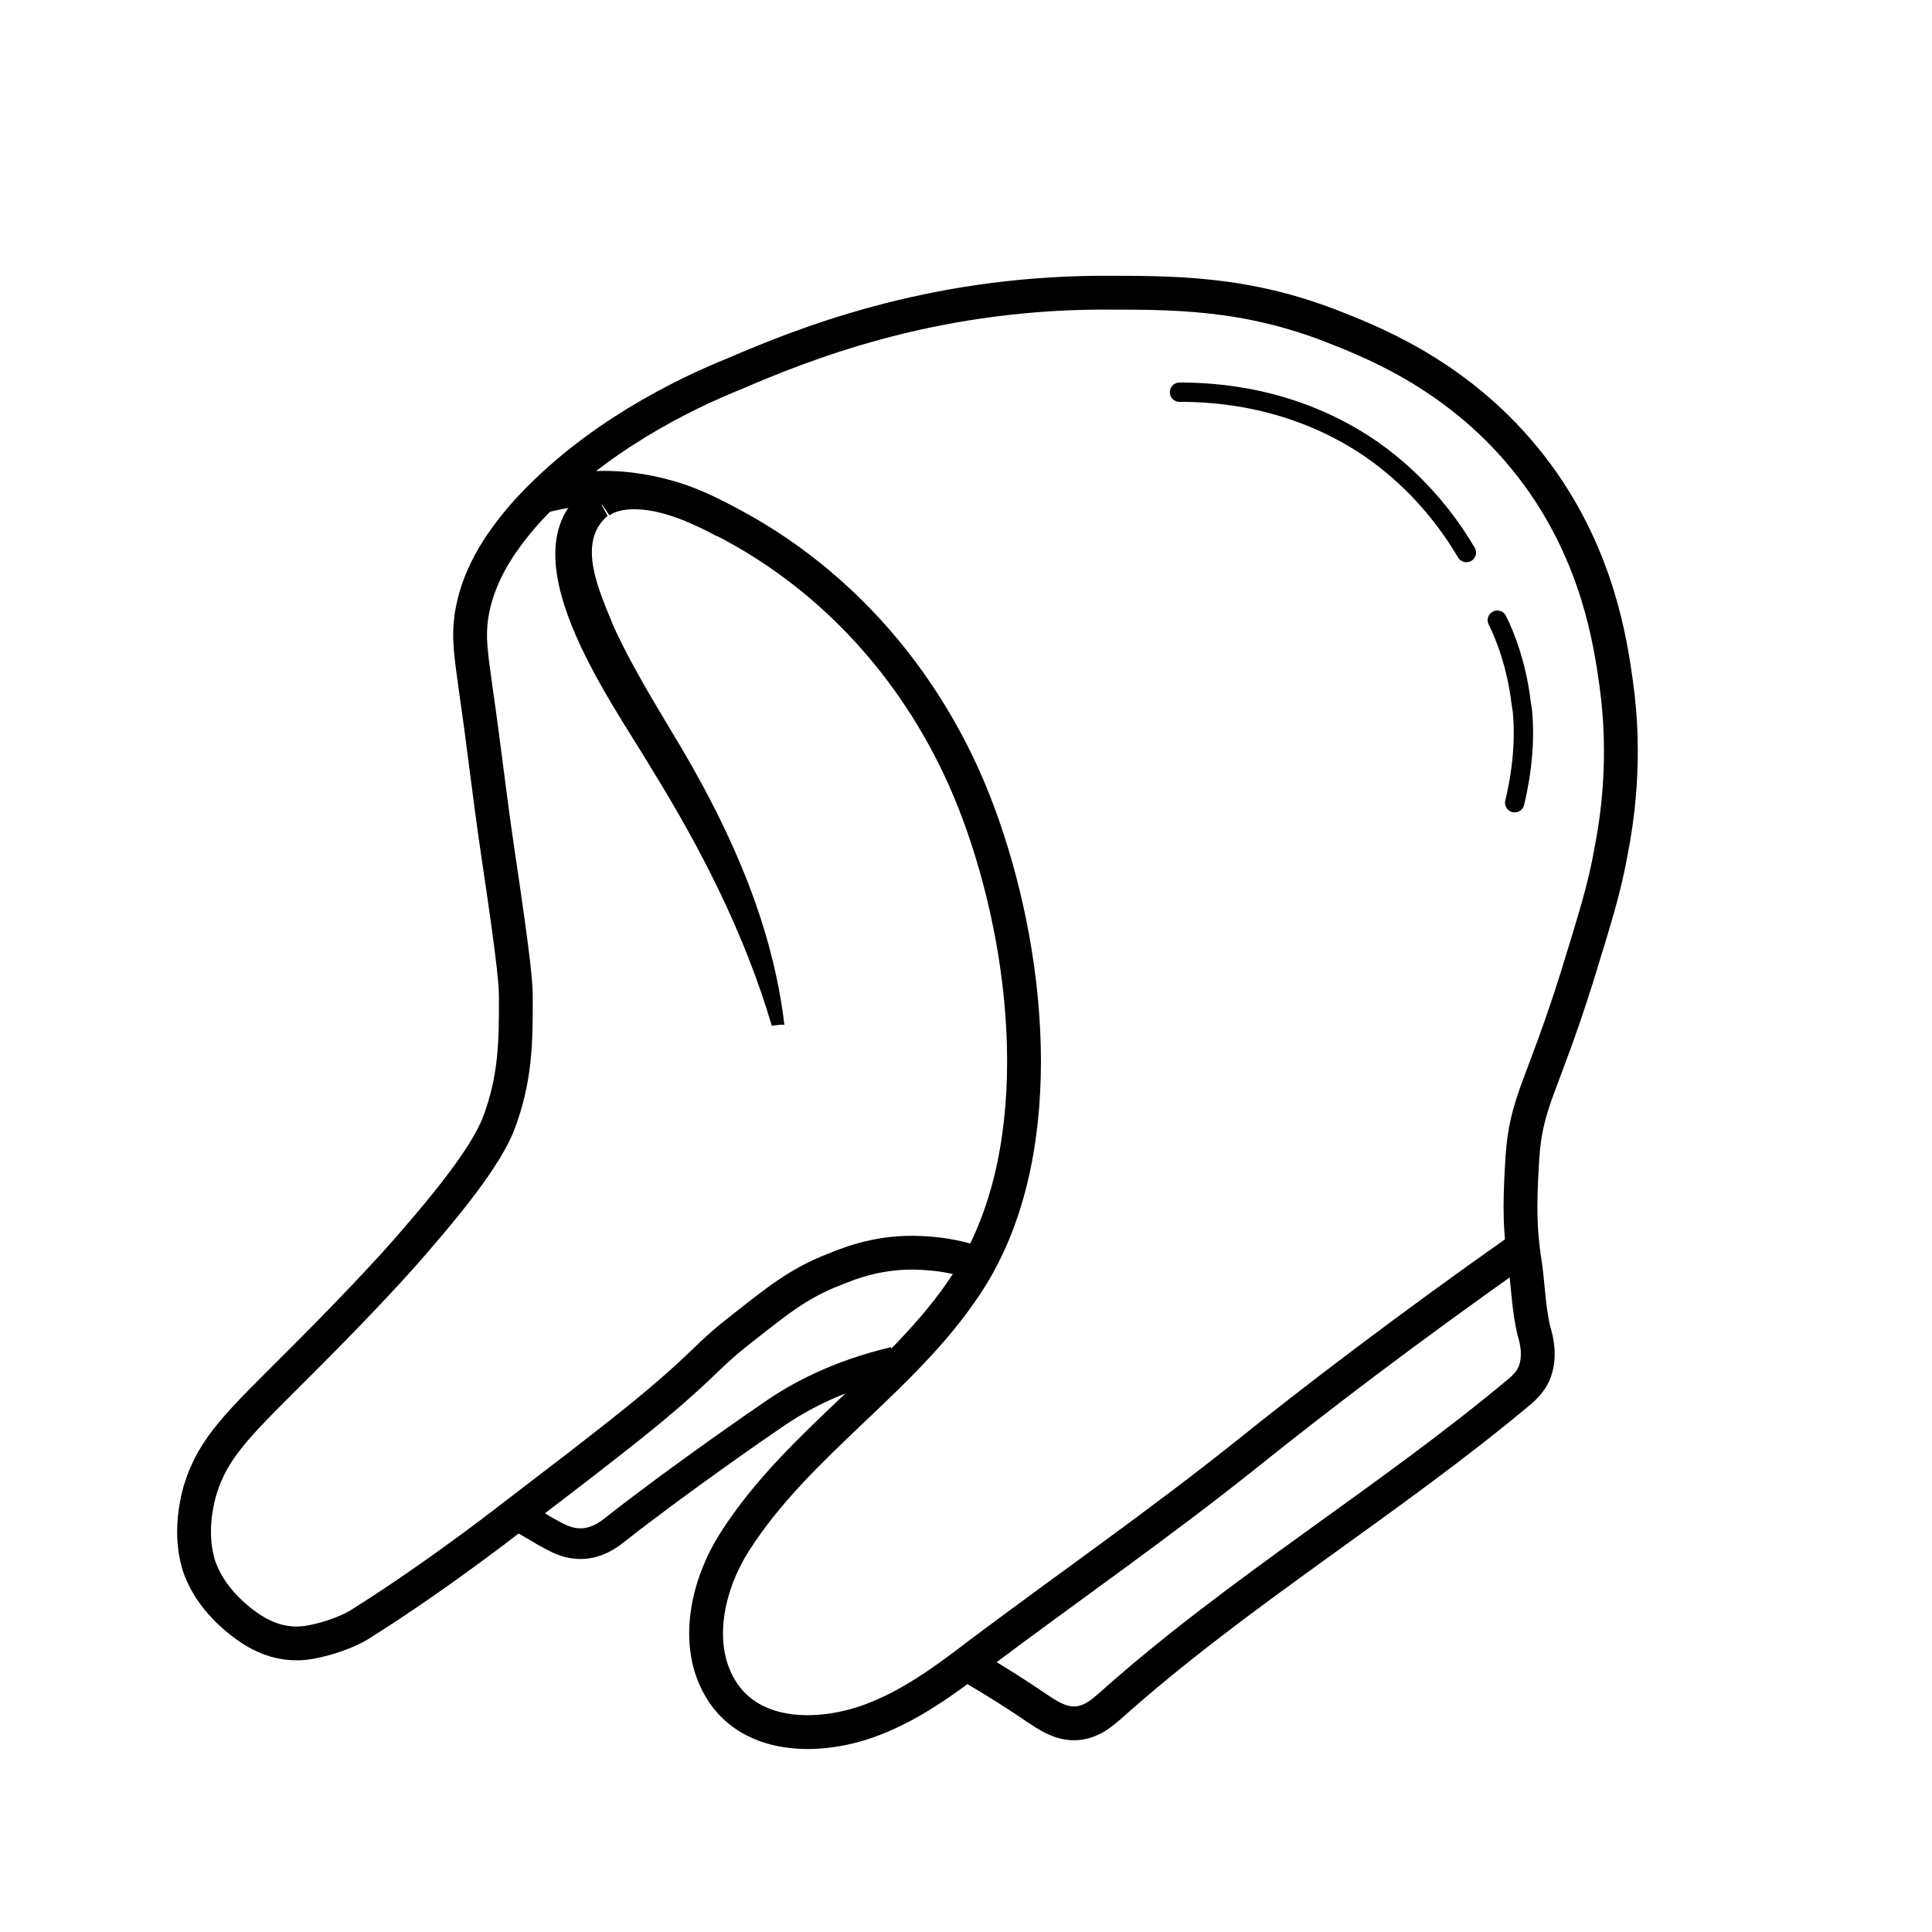 <svg xml:space="preserve" style="enable-background:new 0 0 200 200;" viewBox="0 0 200 200" y="0px" x="0px" xmlns:xlink="http://www.w3.org/1999/xlink" xmlns="http://www.w3.org/2000/svg" id="Layer_1" version="1.1">
<style type="text/css">
	.st0{fill:none;stroke:#000000;stroke-width:3.5;stroke-miterlimit:10;}
	.st1{fill:none;stroke:#000000;stroke-width:3.5;stroke-linejoin:round;stroke-miterlimit:10;}
	.st2{fill:none;stroke:#000000;stroke-width:2;stroke-linecap:round;stroke-linejoin:round;stroke-miterlimit:10;}
	.st3{fill:none;stroke:#000000;stroke-width:3.175;stroke-linejoin:round;stroke-miterlimit:10;}
</style>
<path d="M62.1,51.9c2.5-1.7,6.7-0.8,9.7,0.5c13.9,6,24.3,17.7,29.5,31.8c5.2,14,7.5,34.3-0.6,47.7
	c-6.4,10.5-18,17.2-24.7,27.8c-2.6,4.1-4.1,10-1.7,14.6c3,5.8,10.4,5.8,15.8,3.8c4.1-1.5,7.8-4.2,11.3-6.9
	c9.2-6.9,18.7-13.5,27.7-20.7c6.6-5.3,16.1-12.6,28.3-21.2" class="st0"></path>
<g>
	<path d="M79.9,106.2c-2.8-9.5-7.3-18.3-12.5-26.7c-4-6.8-15.9-22.9-6.2-29.2c0,0,1.7,3.1,1.7,3.1c-3.3,2.8-0.8,7.9,0.6,11.4
		c2,4.4,4.6,8.5,7.2,12.9c5.1,8.7,9.3,18.2,10.5,28.4C81,106,79.9,106.2,79.9,106.2L79.9,106.2z"></path>
</g>
<path d="M101.2,130.8c-1.4-0.5-3.4-1-5.9-1.1c-4.1-0.2-7.2,1-8.9,1.7c-3.7,1.4-6.1,3.4-9.3,5.9c-1.9,1.5-2.4,1.9-5,4.4
	c-3.8,3.6-8,6.8-12.1,10c-3,2.3-6,4.6-9,6.9c-4.4,3.3-8.9,6.5-13.5,9.4c-0.7,0.5-2.7,1.5-5.4,2c-3.4,0.6-6.1-1-8.5-3.3
	c-0.8-0.8-2.2-2.3-3-4.6c-0.2-0.7-1.1-3.5,0.1-7.8c1.4-4.6,4.1-7,10.6-13.5c7.3-7.3,10.7-11.2,11.8-12.5c6.7-7.7,7.9-10.6,8.4-11.7
	c1.9-4.8,1.9-8.9,1.9-13.1c0-1.4,0-2.8-1.9-15.5c-0.8-5.4-1.4-10.8-2.2-16.3c-0.6-4.3-0.8-5.7-0.5-7.9c0.6-3.9,2.6-7.3,5.7-10.8
	c7-7.7,16.3-12.2,21.5-14.3c7-3,20-8.3,37.8-8.4c7.5,0,15.1-0.1,24.4,3.6c4.6,1.8,13.9,5.6,21,15.3c6.2,8.5,7.5,17.2,8.1,21.5
	c1.1,7.8,0.1,14.2-0.5,17.3c-0.7,4-1.7,7.1-3.6,13.3c-3.6,11.4-5.2,12.7-5.6,18.5c-0.2,3.4-0.4,6.6,0.2,10.6c0.4,2.4,0.4,5,1,7.4
	c0.3,1,0.7,2.7,0,4.4c-0.4,0.9-1.1,1.5-1.3,1.7c-13.7,11.5-29.3,20.8-42.7,32.8c-0.5,0.4-1.8,1.7-3.6,1.7c-1.5,0-2.7-0.8-3.9-1.6
	c-1.6-1.1-3.9-2.6-7-4.4" class="st1"></path>
<path d="M55.7,51.5c1.7-0.5,3.9-0.9,6.4-1c6.1-0.1,10.7,2.2,13,3.5" class="st0"></path>
<path d="M122.1,40.6c3.3,0,11.8,0.3,20,6c5.1,3.6,8.1,7.9,9.7,10.6" class="st2"></path>
<path d="M155,64.2c0.9,1.8,1.9,4.5,2.4,8c0,0.2,0.1,0.7,0.2,1.4c0.2,2.1,0.2,5.3-0.8,9.5" class="st2"></path>
<path d="M92.6,141c-5.9,1.4-9.9,3.6-12.5,5.4c-0.9,0.6-9.9,6.8-16.5,12c-0.5,0.4-1.8,1.4-3.5,1.4
	c-1.5,0-2.6-0.7-3.7-1.3c-0.8-0.5-1.9-1.1-3.1-1.8" class="st3"></path>
</svg>
